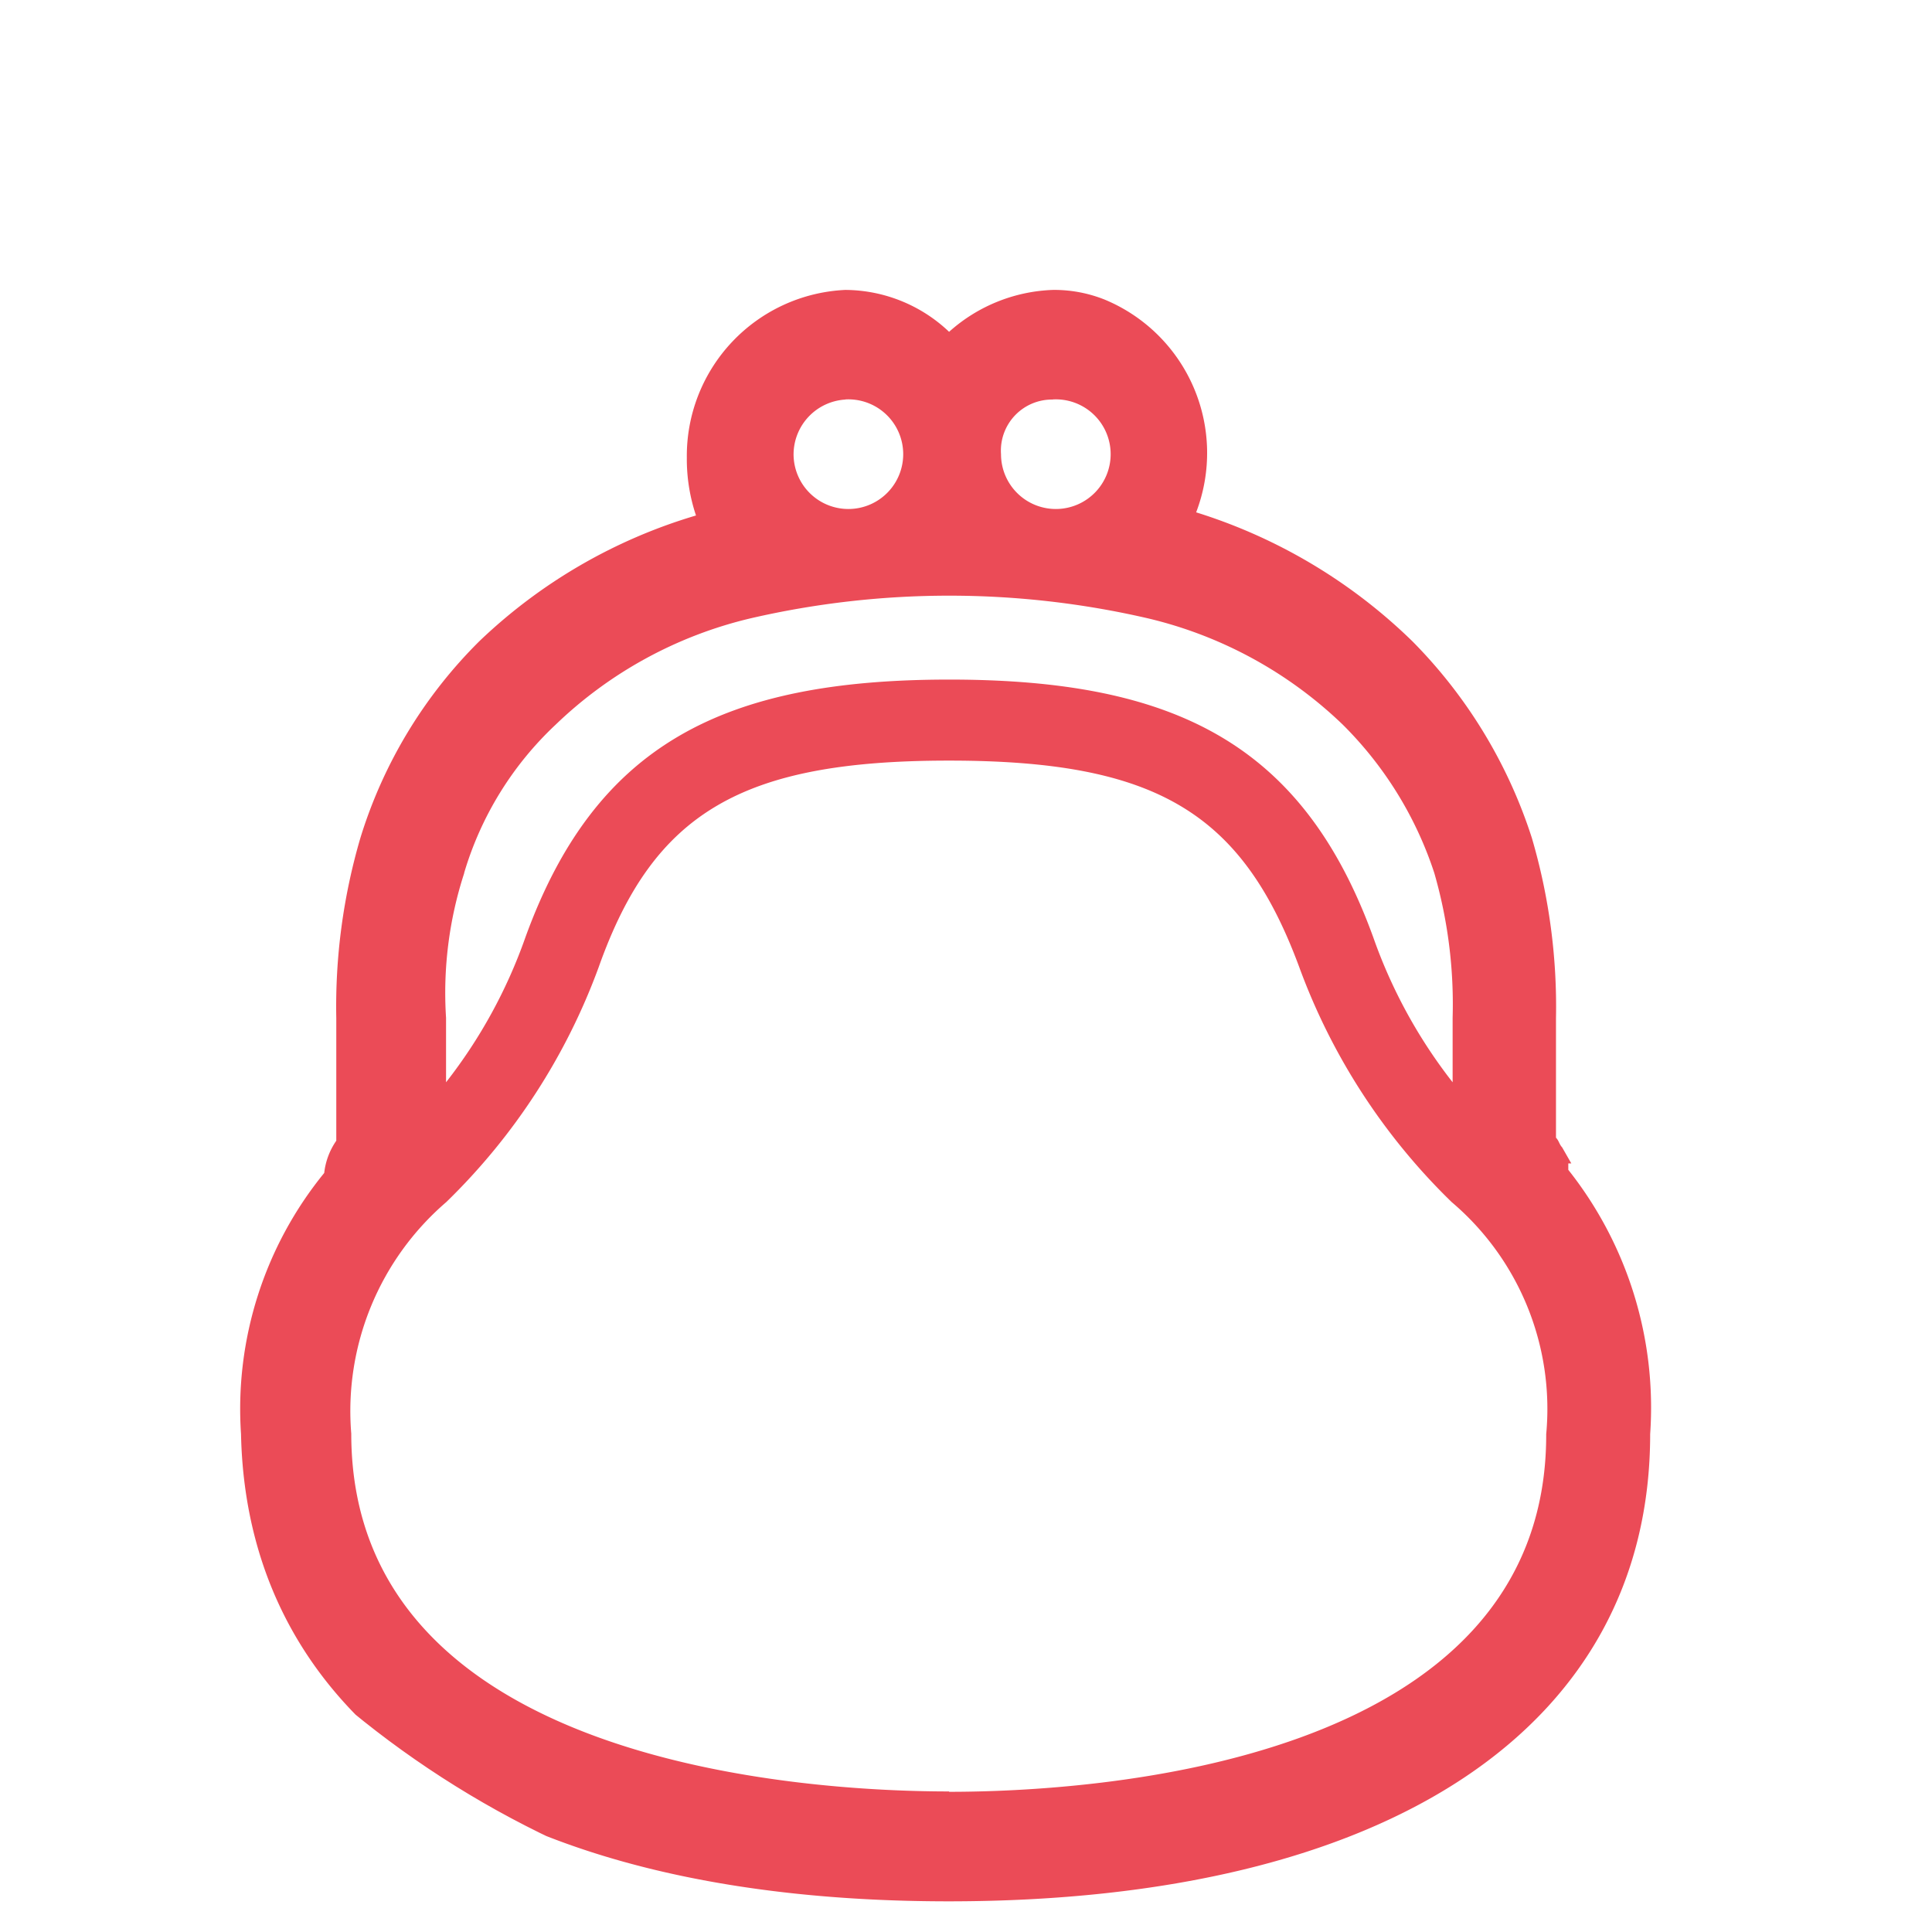 <svg xmlns="http://www.w3.org/2000/svg" xmlns:xlink="http://www.w3.org/1999/xlink" width="16" height="16" viewBox="0 0 16 16">
  <defs>
    <clipPath id="clip-path">
      <circle id="楕円形_458" data-name="楕円形 458" cx="8" cy="8" r="8" transform="translate(459 421)" fill="#eb4b57"/>
    </clipPath>
  </defs>
  <g id="saifu" transform="translate(-459 -421)" clip-path="url(#clip-path)">
    <path id="icn-wallet" d="M18.492,14.287v-.053h.025l-.076-.133c-.025-.027-.025-.053-.051-.08v-.988a4.96,4.96,0,0,0-.2-1.495A4.093,4.093,0,0,0,17.2,9.909,4.464,4.464,0,0,0,15.41,8.842a1.375,1.375,0,0,0-.758-1.762A1.124,1.124,0,0,0,14.223,7a1.358,1.358,0,0,0-.859.347A1.257,1.257,0,0,0,12.505,7a1.376,1.376,0,0,0-1.313,1.388,1.468,1.468,0,0,0,.076.48A4.4,4.4,0,0,0,9.474,9.909a3.917,3.917,0,0,0-.985,1.628,4.961,4.961,0,0,0-.2,1.495v1.014a.582.582,0,0,0-.1.267A3.093,3.093,0,0,0,7.5,16.475c.051,2.429,2.223,3.87,5.86,3.87s5.81-1.441,5.81-3.87A3.17,3.17,0,0,0,18.492,14.287ZM15.183,8.868A.591.591,0,0,1,15.107,9,.591.591,0,0,0,15.183,8.868Zm-.96-.961a.454.454,0,1,1-.429.454A.423.423,0,0,1,14.223,7.908Zm-1.718,0a.454.454,0,1,1-.429.454A.456.456,0,0,1,12.505,7.908Zm-.884,1.121a.591.591,0,0,0-.076-.133A.591.591,0,0,1,11.621,9.029Zm-2.273,2.8a2.757,2.757,0,0,1,.758-1.228,3.482,3.482,0,0,1,1.617-.881,7.307,7.307,0,0,1,3.284,0,3.482,3.482,0,0,1,1.617.881,3.086,3.086,0,0,1,.758,1.228,3.922,3.922,0,0,1,.152,1.2v.534a4.214,4.214,0,0,1-.657-1.2c-.581-1.6-1.642-2.135-3.511-2.135s-2.93.534-3.511,2.135a4.214,4.214,0,0,1-.657,1.2v-.534A3.207,3.207,0,0,1,9.348,11.831Zm4.016,7.607c-1.162,0-4.951-.214-4.951-2.963A2.282,2.282,0,0,1,9.2,14.554a5.21,5.21,0,0,0,1.263-1.948c.455-1.281,1.187-1.708,2.9-1.708s2.425.427,2.9,1.708a5.21,5.21,0,0,0,1.263,1.948,2.247,2.247,0,0,1,.783,1.922C18.315,19.225,14.526,19.438,13.364,19.438Z" transform="translate(453.496 416.401)" fill="#eb4b57"/>
  </g>
</svg>
